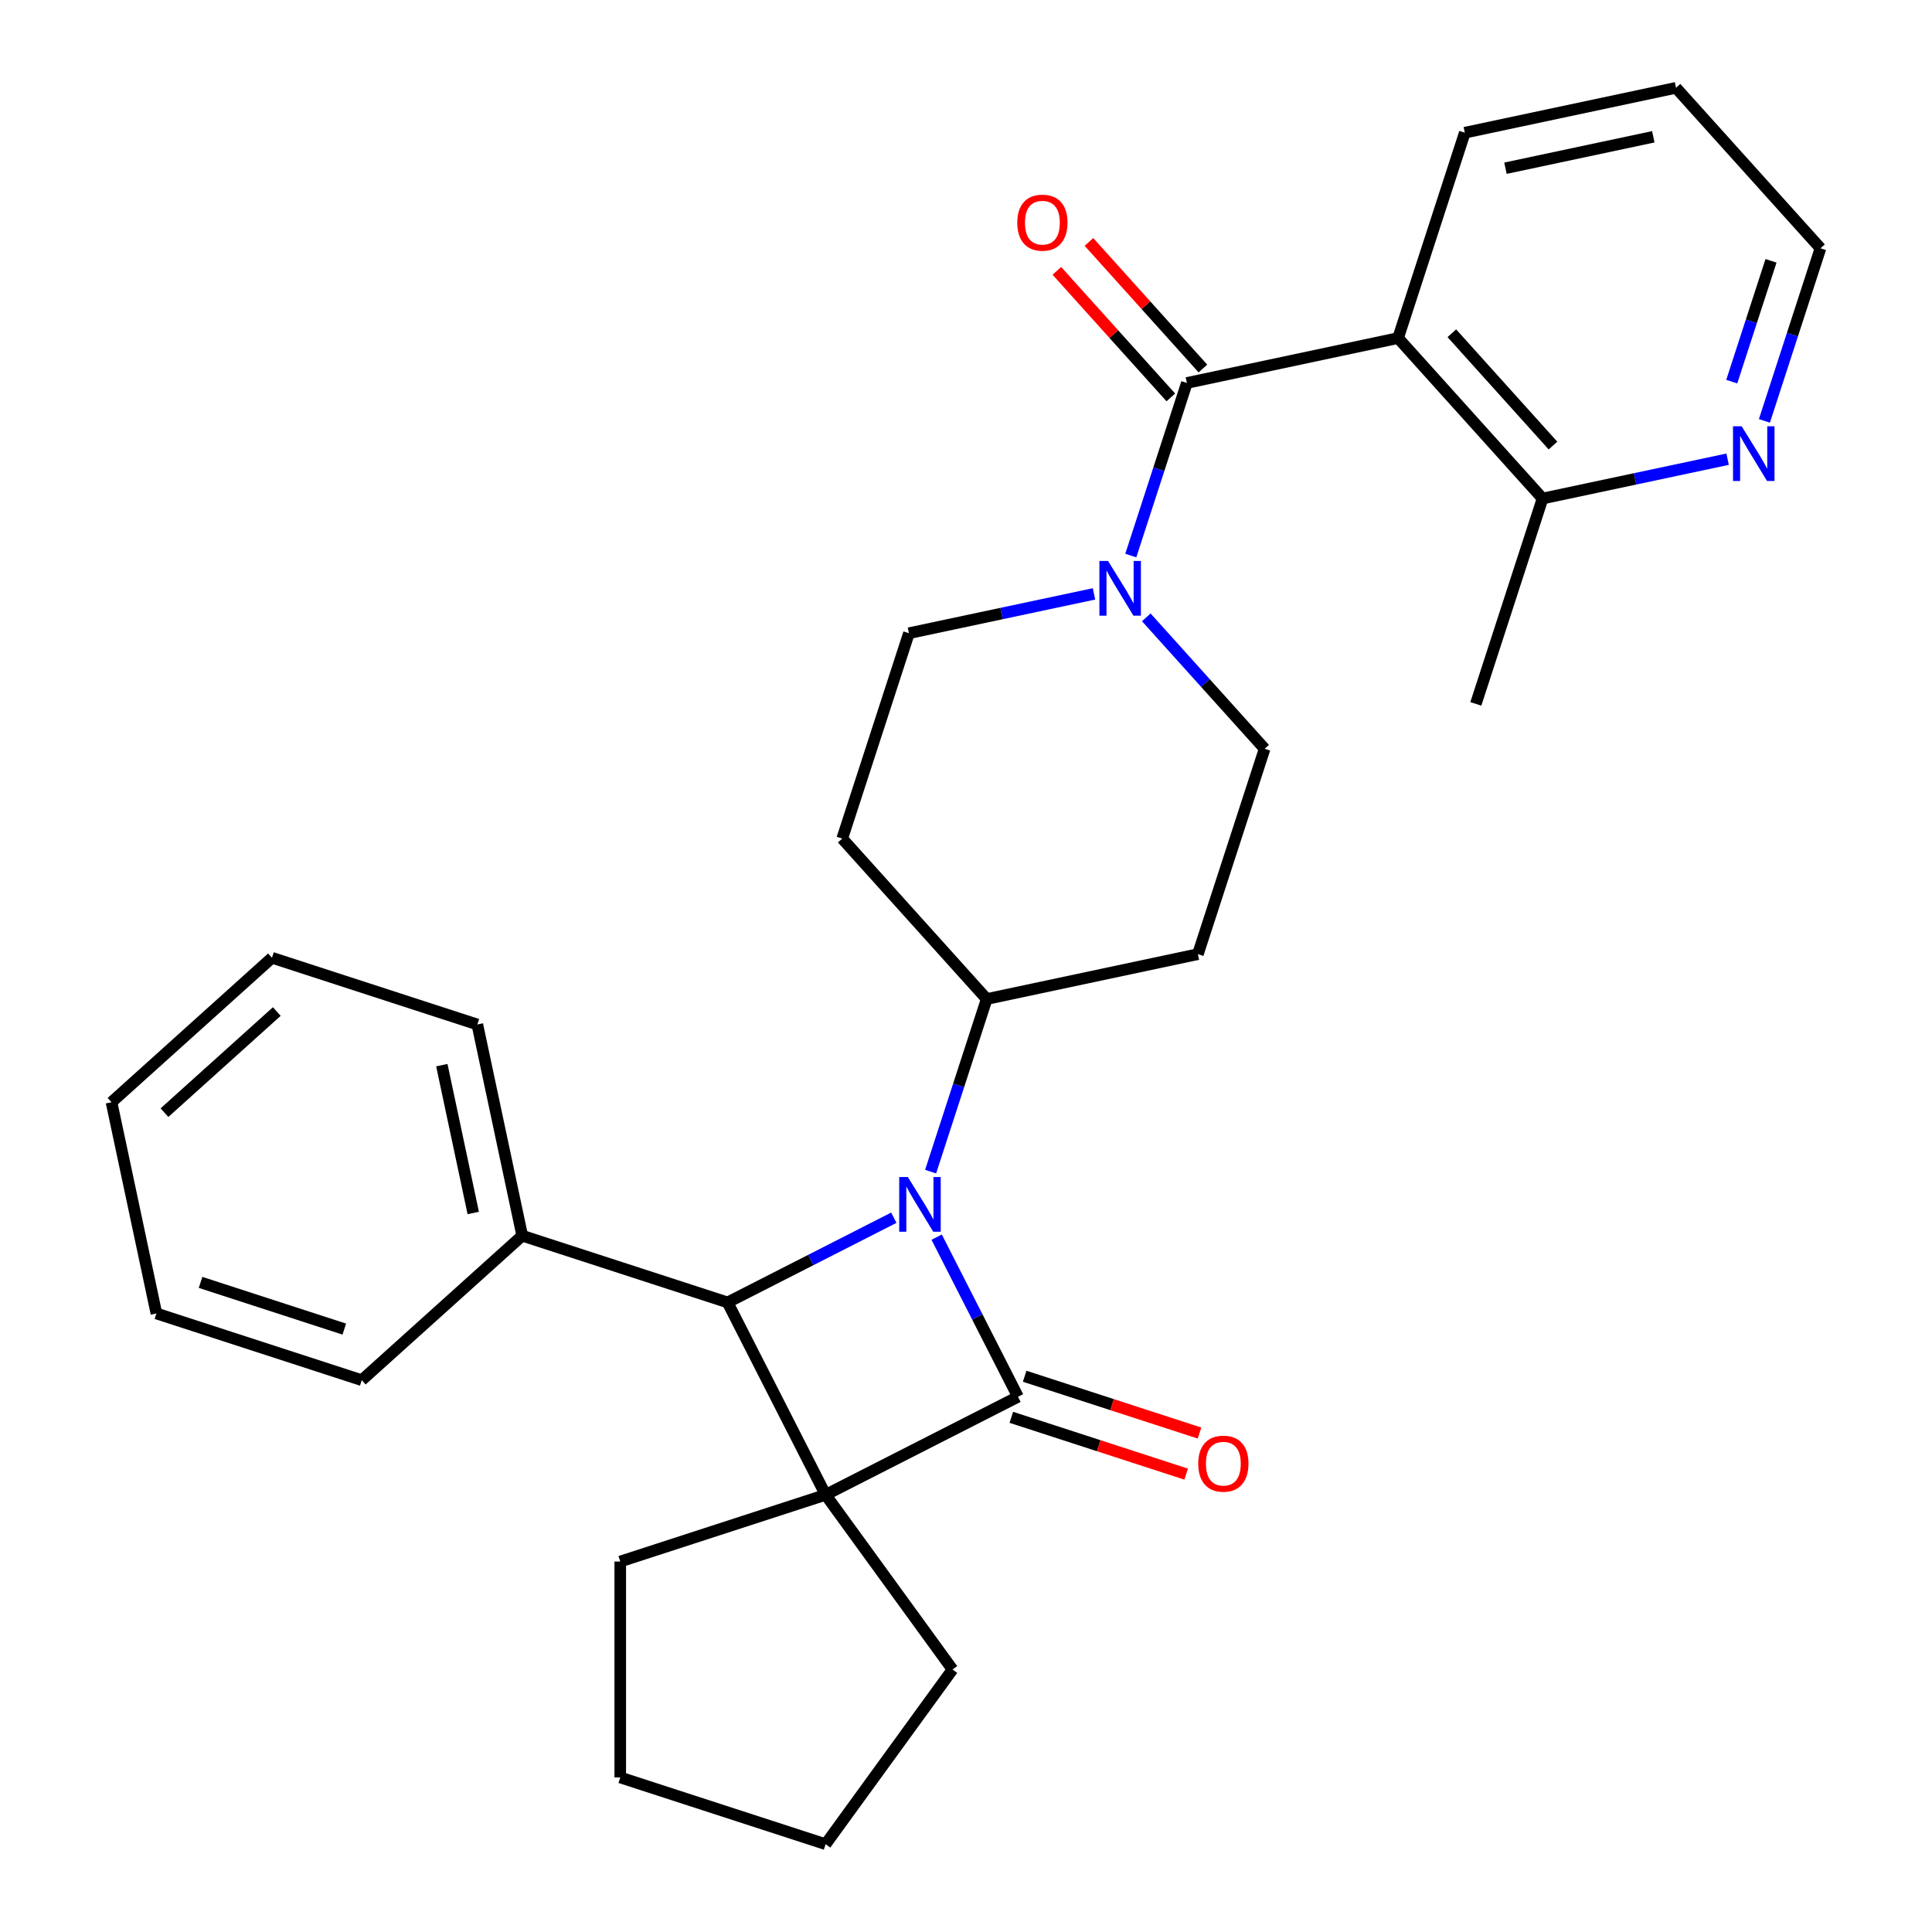 <?xml version='1.0' encoding='iso-8859-1'?>
<svg version='1.1' baseProfile='full'
              xmlns='http://www.w3.org/2000/svg'
                      xmlns:rdkit='http://www.rdkit.org/xml'
                      xmlns:xlink='http://www.w3.org/1999/xlink'
                  xml:space='preserve'
width='1000px' height='1000px' viewBox='0 0 1000 1000'>
<!-- END OF HEADER -->
<rect style='opacity:1.0;fill:#FFFFFF;stroke:none' width='1000' height='1000' x='0' y='0'> </rect>
<path class='bond-0' d='M 526.915,722.971 L 427.334,773.71' style='fill:none;fill-rule:evenodd;stroke:#000000;stroke-width:6px;stroke-linecap:butt;stroke-linejoin:miter;stroke-opacity:1' />
<path class='bond-1' d='M 526.915,722.971 L 505.865,681.657' style='fill:none;fill-rule:evenodd;stroke:#000000;stroke-width:6px;stroke-linecap:butt;stroke-linejoin:miter;stroke-opacity:1' />
<path class='bond-1' d='M 505.865,681.657 L 484.814,640.344' style='fill:none;fill-rule:evenodd;stroke:#0000FF;stroke-width:6px;stroke-linecap:butt;stroke-linejoin:miter;stroke-opacity:1' />
<path class='bond-7' d='M 523.461,733.6 L 568.71,748.303' style='fill:none;fill-rule:evenodd;stroke:#000000;stroke-width:6px;stroke-linecap:butt;stroke-linejoin:miter;stroke-opacity:1' />
<path class='bond-7' d='M 568.71,748.303 L 613.96,763.005' style='fill:none;fill-rule:evenodd;stroke:#FF0000;stroke-width:6px;stroke-linecap:butt;stroke-linejoin:miter;stroke-opacity:1' />
<path class='bond-7' d='M 530.369,712.342 L 575.618,727.044' style='fill:none;fill-rule:evenodd;stroke:#000000;stroke-width:6px;stroke-linecap:butt;stroke-linejoin:miter;stroke-opacity:1' />
<path class='bond-7' d='M 575.618,727.044 L 620.867,741.746' style='fill:none;fill-rule:evenodd;stroke:#FF0000;stroke-width:6px;stroke-linecap:butt;stroke-linejoin:miter;stroke-opacity:1' />
<path class='bond-16' d='M 427.334,773.71 L 493.026,864.128' style='fill:none;fill-rule:evenodd;stroke:#000000;stroke-width:6px;stroke-linecap:butt;stroke-linejoin:miter;stroke-opacity:1' />
<path class='bond-17' d='M 427.334,773.71 L 321.042,808.247' style='fill:none;fill-rule:evenodd;stroke:#000000;stroke-width:6px;stroke-linecap:butt;stroke-linejoin:miter;stroke-opacity:1' />
<path class='bond-29' d='M 427.334,773.71 L 376.595,674.129' style='fill:none;fill-rule:evenodd;stroke:#000000;stroke-width:6px;stroke-linecap:butt;stroke-linejoin:miter;stroke-opacity:1' />
<path class='bond-2' d='M 462.642,630.286 L 419.618,652.207' style='fill:none;fill-rule:evenodd;stroke:#0000FF;stroke-width:6px;stroke-linecap:butt;stroke-linejoin:miter;stroke-opacity:1' />
<path class='bond-2' d='M 419.618,652.207 L 376.595,674.129' style='fill:none;fill-rule:evenodd;stroke:#000000;stroke-width:6px;stroke-linecap:butt;stroke-linejoin:miter;stroke-opacity:1' />
<path class='bond-6' d='M 481.685,606.436 L 496.198,561.767' style='fill:none;fill-rule:evenodd;stroke:#0000FF;stroke-width:6px;stroke-linecap:butt;stroke-linejoin:miter;stroke-opacity:1' />
<path class='bond-6' d='M 496.198,561.767 L 510.712,517.098' style='fill:none;fill-rule:evenodd;stroke:#000000;stroke-width:6px;stroke-linecap:butt;stroke-linejoin:miter;stroke-opacity:1' />
<path class='bond-14' d='M 376.595,674.129 L 270.302,639.593' style='fill:none;fill-rule:evenodd;stroke:#000000;stroke-width:6px;stroke-linecap:butt;stroke-linejoin:miter;stroke-opacity:1' />
<path class='bond-3' d='M 614.322,198.22 L 599.808,242.89' style='fill:none;fill-rule:evenodd;stroke:#000000;stroke-width:6px;stroke-linecap:butt;stroke-linejoin:miter;stroke-opacity:1' />
<path class='bond-3' d='M 599.808,242.89 L 585.294,287.559' style='fill:none;fill-rule:evenodd;stroke:#0000FF;stroke-width:6px;stroke-linecap:butt;stroke-linejoin:miter;stroke-opacity:1' />
<path class='bond-4' d='M 614.322,198.22 L 723.642,174.984' style='fill:none;fill-rule:evenodd;stroke:#000000;stroke-width:6px;stroke-linecap:butt;stroke-linejoin:miter;stroke-opacity:1' />
<path class='bond-13' d='M 622.627,190.742 L 593.133,157.985' style='fill:none;fill-rule:evenodd;stroke:#000000;stroke-width:6px;stroke-linecap:butt;stroke-linejoin:miter;stroke-opacity:1' />
<path class='bond-13' d='M 593.133,157.985 L 563.638,125.227' style='fill:none;fill-rule:evenodd;stroke:#FF0000;stroke-width:6px;stroke-linecap:butt;stroke-linejoin:miter;stroke-opacity:1' />
<path class='bond-13' d='M 606.016,205.699 L 576.521,172.941' style='fill:none;fill-rule:evenodd;stroke:#000000;stroke-width:6px;stroke-linecap:butt;stroke-linejoin:miter;stroke-opacity:1' />
<path class='bond-13' d='M 576.521,172.941 L 547.027,140.184' style='fill:none;fill-rule:evenodd;stroke:#FF0000;stroke-width:6px;stroke-linecap:butt;stroke-linejoin:miter;stroke-opacity:1' />
<path class='bond-8' d='M 723.642,174.984 L 798.426,258.039' style='fill:none;fill-rule:evenodd;stroke:#000000;stroke-width:6px;stroke-linecap:butt;stroke-linejoin:miter;stroke-opacity:1' />
<path class='bond-8' d='M 751.471,172.485 L 803.819,230.624' style='fill:none;fill-rule:evenodd;stroke:#000000;stroke-width:6px;stroke-linecap:butt;stroke-linejoin:miter;stroke-opacity:1' />
<path class='bond-18' d='M 723.642,174.984 L 758.179,68.691' style='fill:none;fill-rule:evenodd;stroke:#000000;stroke-width:6px;stroke-linecap:butt;stroke-linejoin:miter;stroke-opacity:1' />
<path class='bond-5' d='M 566.251,307.39 L 518.358,317.569' style='fill:none;fill-rule:evenodd;stroke:#0000FF;stroke-width:6px;stroke-linecap:butt;stroke-linejoin:miter;stroke-opacity:1' />
<path class='bond-5' d='M 518.358,317.569 L 470.465,327.749' style='fill:none;fill-rule:evenodd;stroke:#000000;stroke-width:6px;stroke-linecap:butt;stroke-linejoin:miter;stroke-opacity:1' />
<path class='bond-31' d='M 593.319,319.544 L 623.944,353.556' style='fill:none;fill-rule:evenodd;stroke:#0000FF;stroke-width:6px;stroke-linecap:butt;stroke-linejoin:miter;stroke-opacity:1' />
<path class='bond-31' d='M 623.944,353.556 L 654.569,387.568' style='fill:none;fill-rule:evenodd;stroke:#000000;stroke-width:6px;stroke-linecap:butt;stroke-linejoin:miter;stroke-opacity:1' />
<path class='bond-9' d='M 510.712,517.098 L 620.033,493.861' style='fill:none;fill-rule:evenodd;stroke:#000000;stroke-width:6px;stroke-linecap:butt;stroke-linejoin:miter;stroke-opacity:1' />
<path class='bond-10' d='M 510.712,517.098 L 435.929,434.042' style='fill:none;fill-rule:evenodd;stroke:#000000;stroke-width:6px;stroke-linecap:butt;stroke-linejoin:miter;stroke-opacity:1' />
<path class='bond-15' d='M 798.426,258.039 L 846.319,247.859' style='fill:none;fill-rule:evenodd;stroke:#000000;stroke-width:6px;stroke-linecap:butt;stroke-linejoin:miter;stroke-opacity:1' />
<path class='bond-15' d='M 846.319,247.859 L 894.212,237.679' style='fill:none;fill-rule:evenodd;stroke:#0000FF;stroke-width:6px;stroke-linecap:butt;stroke-linejoin:miter;stroke-opacity:1' />
<path class='bond-20' d='M 798.426,258.039 L 763.889,364.332' style='fill:none;fill-rule:evenodd;stroke:#000000;stroke-width:6px;stroke-linecap:butt;stroke-linejoin:miter;stroke-opacity:1' />
<path class='bond-12' d='M 620.033,493.861 L 654.569,387.568' style='fill:none;fill-rule:evenodd;stroke:#000000;stroke-width:6px;stroke-linecap:butt;stroke-linejoin:miter;stroke-opacity:1' />
<path class='bond-11' d='M 435.929,434.042 L 470.465,327.749' style='fill:none;fill-rule:evenodd;stroke:#000000;stroke-width:6px;stroke-linecap:butt;stroke-linejoin:miter;stroke-opacity:1' />
<path class='bond-21' d='M 270.302,639.593 L 247.066,530.272' style='fill:none;fill-rule:evenodd;stroke:#000000;stroke-width:6px;stroke-linecap:butt;stroke-linejoin:miter;stroke-opacity:1' />
<path class='bond-21' d='M 244.953,627.842 L 228.687,551.318' style='fill:none;fill-rule:evenodd;stroke:#000000;stroke-width:6px;stroke-linecap:butt;stroke-linejoin:miter;stroke-opacity:1' />
<path class='bond-22' d='M 270.302,639.593 L 187.247,714.376' style='fill:none;fill-rule:evenodd;stroke:#000000;stroke-width:6px;stroke-linecap:butt;stroke-linejoin:miter;stroke-opacity:1' />
<path class='bond-33' d='M 913.255,217.849 L 927.768,173.179' style='fill:none;fill-rule:evenodd;stroke:#0000FF;stroke-width:6px;stroke-linecap:butt;stroke-linejoin:miter;stroke-opacity:1' />
<path class='bond-33' d='M 927.768,173.179 L 942.282,128.51' style='fill:none;fill-rule:evenodd;stroke:#000000;stroke-width:6px;stroke-linecap:butt;stroke-linejoin:miter;stroke-opacity:1' />
<path class='bond-33' d='M 896.35,197.54 L 906.51,166.272' style='fill:none;fill-rule:evenodd;stroke:#0000FF;stroke-width:6px;stroke-linecap:butt;stroke-linejoin:miter;stroke-opacity:1' />
<path class='bond-33' d='M 906.51,166.272 L 916.67,135.004' style='fill:none;fill-rule:evenodd;stroke:#000000;stroke-width:6px;stroke-linecap:butt;stroke-linejoin:miter;stroke-opacity:1' />
<path class='bond-23' d='M 493.026,864.128 L 427.334,954.545' style='fill:none;fill-rule:evenodd;stroke:#000000;stroke-width:6px;stroke-linecap:butt;stroke-linejoin:miter;stroke-opacity:1' />
<path class='bond-24' d='M 321.042,808.247 L 321.042,920.009' style='fill:none;fill-rule:evenodd;stroke:#000000;stroke-width:6px;stroke-linecap:butt;stroke-linejoin:miter;stroke-opacity:1' />
<path class='bond-25' d='M 758.179,68.691 L 867.499,45.455' style='fill:none;fill-rule:evenodd;stroke:#000000;stroke-width:6px;stroke-linecap:butt;stroke-linejoin:miter;stroke-opacity:1' />
<path class='bond-25' d='M 779.224,87.07 L 855.748,70.804' style='fill:none;fill-rule:evenodd;stroke:#000000;stroke-width:6px;stroke-linecap:butt;stroke-linejoin:miter;stroke-opacity:1' />
<path class='bond-19' d='M 942.282,128.51 L 867.499,45.455' style='fill:none;fill-rule:evenodd;stroke:#000000;stroke-width:6px;stroke-linecap:butt;stroke-linejoin:miter;stroke-opacity:1' />
<path class='bond-26' d='M 247.066,530.272 L 140.773,495.736' style='fill:none;fill-rule:evenodd;stroke:#000000;stroke-width:6px;stroke-linecap:butt;stroke-linejoin:miter;stroke-opacity:1' />
<path class='bond-27' d='M 187.247,714.376 L 80.954,679.84' style='fill:none;fill-rule:evenodd;stroke:#000000;stroke-width:6px;stroke-linecap:butt;stroke-linejoin:miter;stroke-opacity:1' />
<path class='bond-27' d='M 178.21,687.937 L 103.806,663.762' style='fill:none;fill-rule:evenodd;stroke:#000000;stroke-width:6px;stroke-linecap:butt;stroke-linejoin:miter;stroke-opacity:1' />
<path class='bond-30' d='M 427.334,954.545 L 321.042,920.009' style='fill:none;fill-rule:evenodd;stroke:#000000;stroke-width:6px;stroke-linecap:butt;stroke-linejoin:miter;stroke-opacity:1' />
<path class='bond-32' d='M 140.773,495.736 L 57.718,570.52' style='fill:none;fill-rule:evenodd;stroke:#000000;stroke-width:6px;stroke-linecap:butt;stroke-linejoin:miter;stroke-opacity:1' />
<path class='bond-32' d='M 143.272,523.565 L 85.133,575.913' style='fill:none;fill-rule:evenodd;stroke:#000000;stroke-width:6px;stroke-linecap:butt;stroke-linejoin:miter;stroke-opacity:1' />
<path class='bond-28' d='M 80.954,679.84 L 57.718,570.52' style='fill:none;fill-rule:evenodd;stroke:#000000;stroke-width:6px;stroke-linecap:butt;stroke-linejoin:miter;stroke-opacity:1' />
<path  class='atom-2' d='M 469.916 609.23
L 479.196 624.23
Q 480.116 625.71, 481.596 628.39
Q 483.076 631.07, 483.156 631.23
L 483.156 609.23
L 486.916 609.23
L 486.916 637.55
L 483.036 637.55
L 473.076 621.15
Q 471.916 619.23, 470.676 617.03
Q 469.476 614.83, 469.116 614.15
L 469.116 637.55
L 465.436 637.55
L 465.436 609.23
L 469.916 609.23
' fill='#0000FF'/>
<path  class='atom-6' d='M 573.525 290.353
L 582.805 305.353
Q 583.725 306.833, 585.205 309.513
Q 586.685 312.193, 586.765 312.353
L 586.765 290.353
L 590.525 290.353
L 590.525 318.673
L 586.645 318.673
L 576.685 302.273
Q 575.525 300.353, 574.285 298.153
Q 573.085 295.953, 572.725 295.273
L 572.725 318.673
L 569.045 318.673
L 569.045 290.353
L 573.525 290.353
' fill='#0000FF'/>
<path  class='atom-8' d='M 620.207 757.587
Q 620.207 750.787, 623.567 746.987
Q 626.927 743.187, 633.207 743.187
Q 639.487 743.187, 642.847 746.987
Q 646.207 750.787, 646.207 757.587
Q 646.207 764.467, 642.807 768.387
Q 639.407 772.267, 633.207 772.267
Q 626.967 772.267, 623.567 768.387
Q 620.207 764.507, 620.207 757.587
M 633.207 769.067
Q 637.527 769.067, 639.847 766.187
Q 642.207 763.267, 642.207 757.587
Q 642.207 752.027, 639.847 749.227
Q 637.527 746.387, 633.207 746.387
Q 628.887 746.387, 626.527 749.187
Q 624.207 751.987, 624.207 757.587
Q 624.207 763.307, 626.527 766.187
Q 628.887 769.067, 633.207 769.067
' fill='#FF0000'/>
<path  class='atom-14' d='M 526.538 115.245
Q 526.538 108.445, 529.898 104.645
Q 533.258 100.845, 539.538 100.845
Q 545.818 100.845, 549.178 104.645
Q 552.538 108.445, 552.538 115.245
Q 552.538 122.125, 549.138 126.045
Q 545.738 129.925, 539.538 129.925
Q 533.298 129.925, 529.898 126.045
Q 526.538 122.165, 526.538 115.245
M 539.538 126.725
Q 543.858 126.725, 546.178 123.845
Q 548.538 120.925, 548.538 115.245
Q 548.538 109.685, 546.178 106.885
Q 543.858 104.045, 539.538 104.045
Q 535.218 104.045, 532.858 106.845
Q 530.538 109.645, 530.538 115.245
Q 530.538 120.965, 532.858 123.845
Q 535.218 126.725, 539.538 126.725
' fill='#FF0000'/>
<path  class='atom-16' d='M 901.486 220.643
L 910.766 235.643
Q 911.686 237.123, 913.166 239.803
Q 914.646 242.483, 914.726 242.643
L 914.726 220.643
L 918.486 220.643
L 918.486 248.963
L 914.606 248.963
L 904.646 232.563
Q 903.486 230.643, 902.246 228.443
Q 901.046 226.243, 900.686 225.563
L 900.686 248.963
L 897.006 248.963
L 897.006 220.643
L 901.486 220.643
' fill='#0000FF'/>
</svg>

